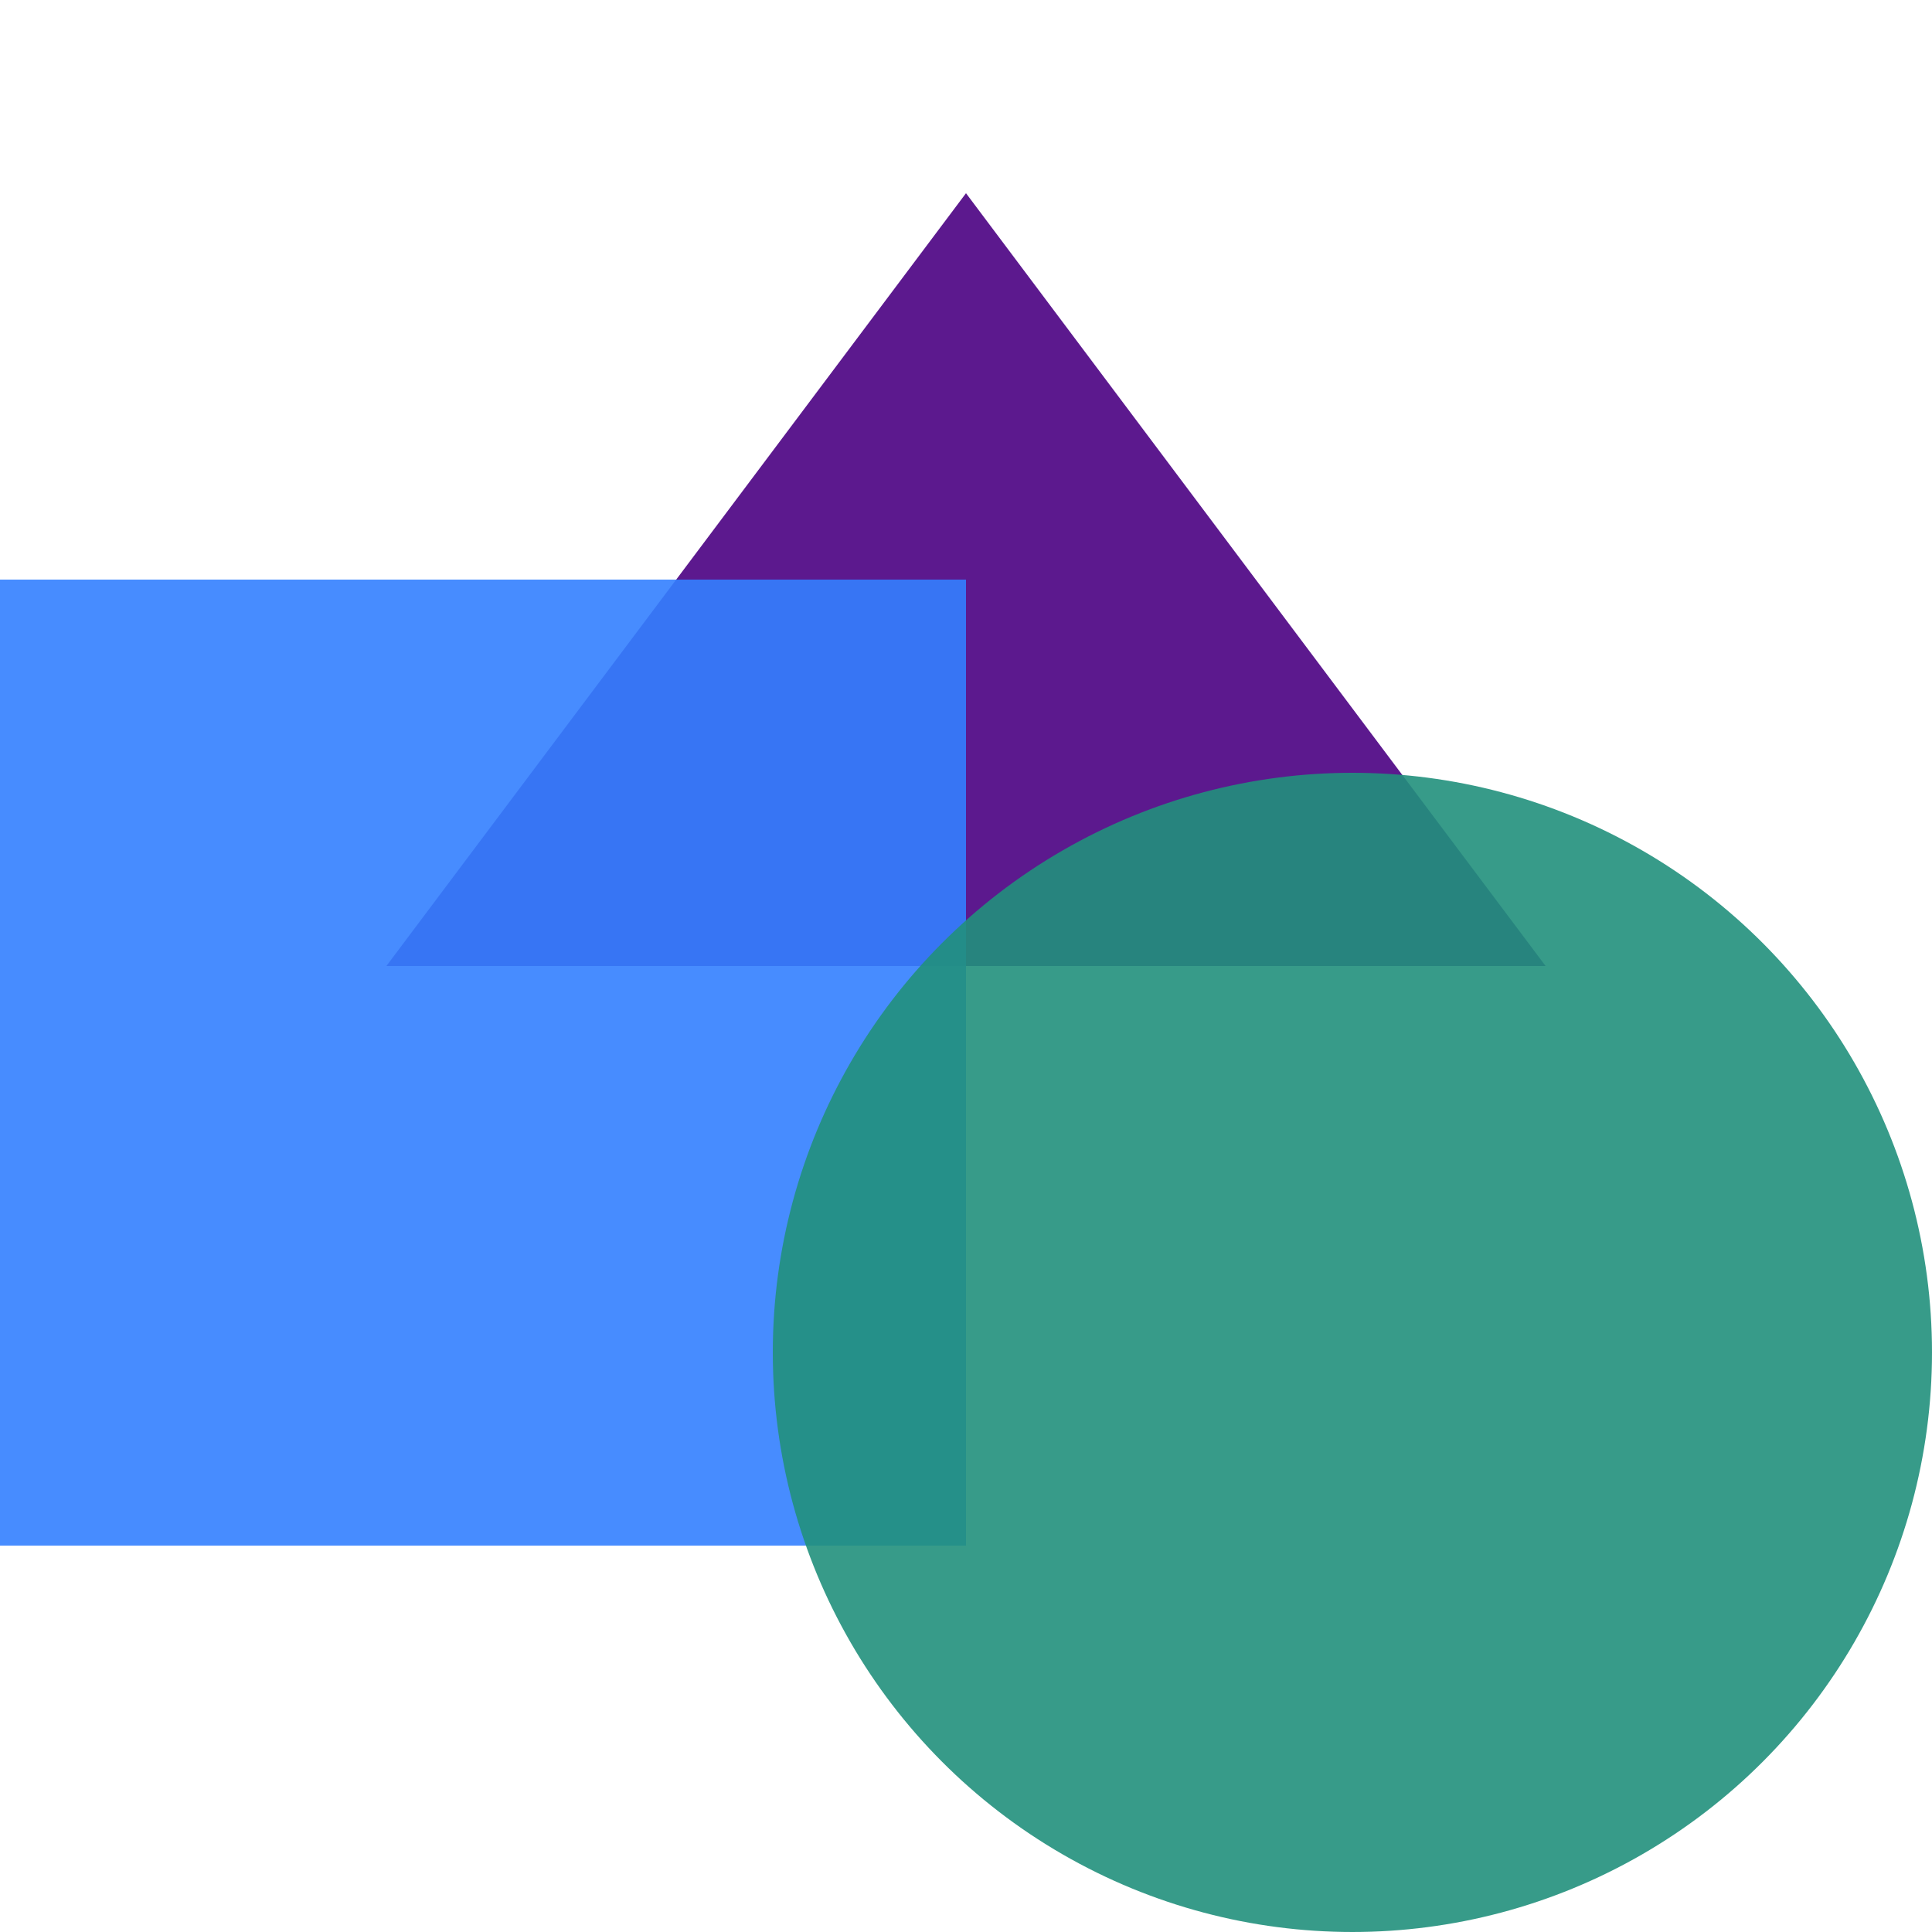 <svg viewBox="0 0 100 100" xmlns="http://www.w3.org/2000/svg">
  <polygon points="50,10 20,50 80,50" fill="#4B0082" opacity="0.9"/>
  <rect x="0" y="30" width="50" height="50" fill="#3380FF" opacity="0.9"/>
  <circle cx="70" cy="70" r="30" fill="#22907D" opacity="0.9"/>
</svg>
